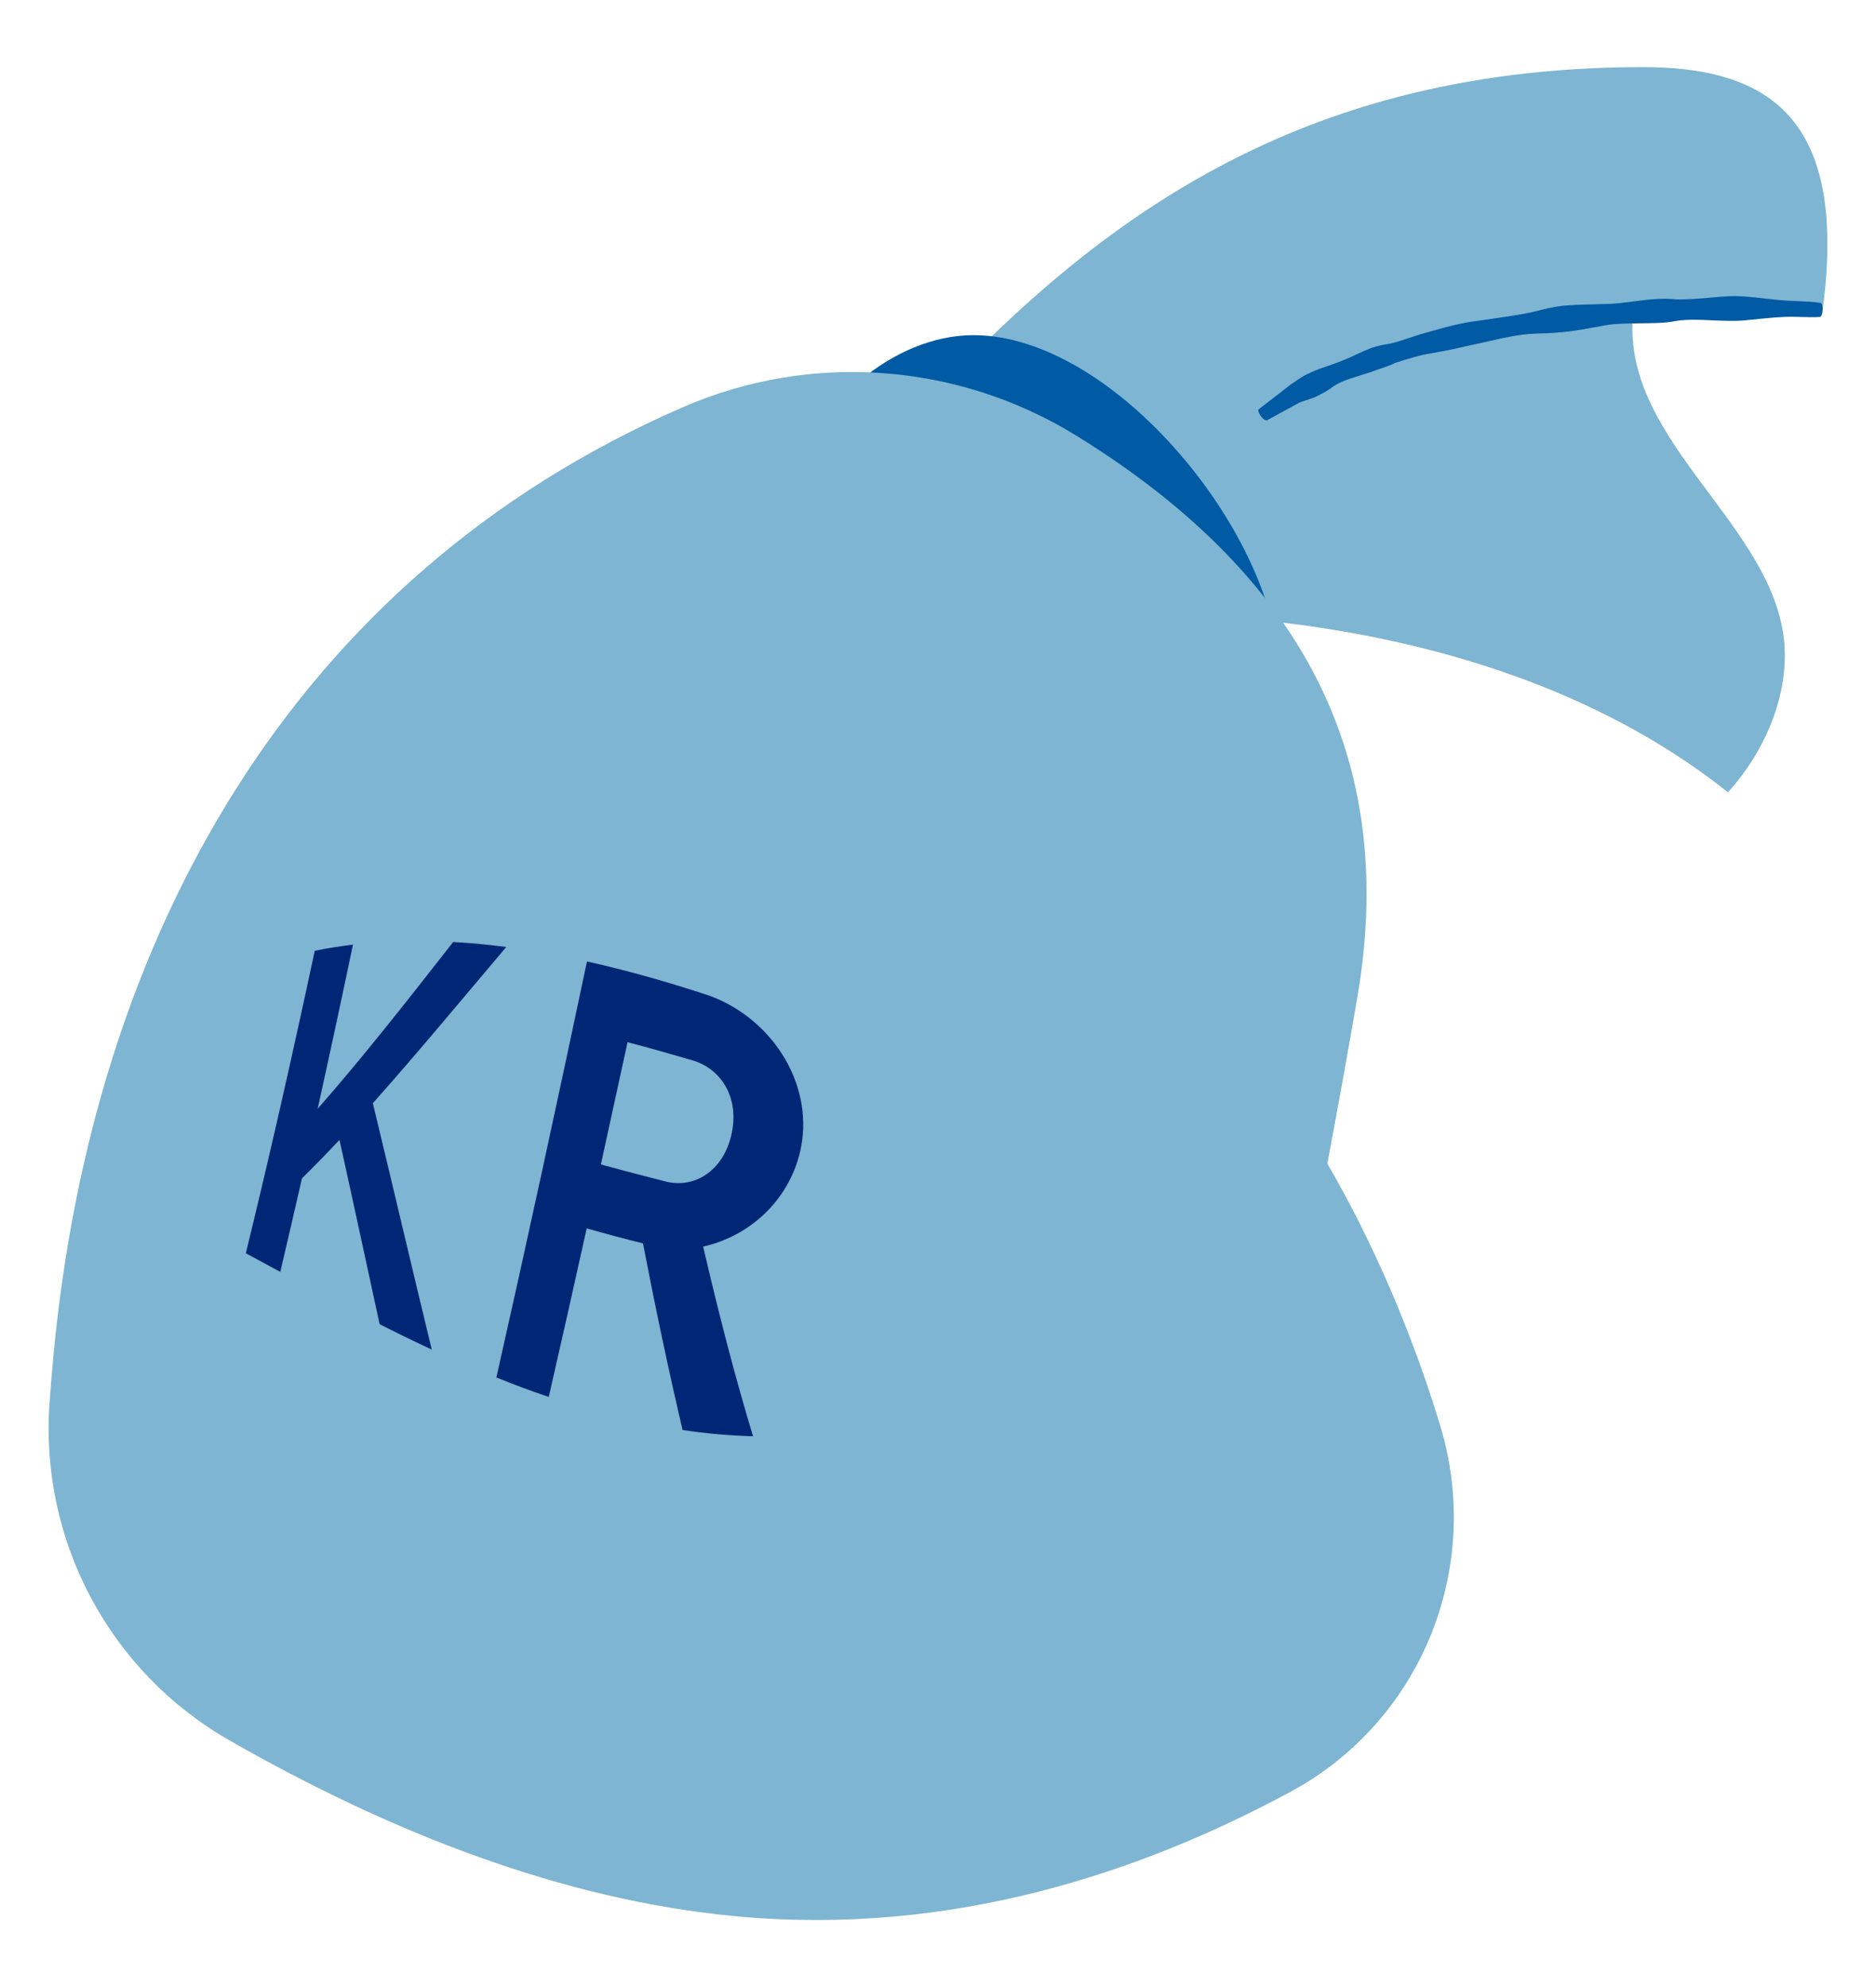 <?xml version="1.0" encoding="utf-8"?>
<!-- Generator: Adobe Illustrator 28.3.0, SVG Export Plug-In . SVG Version: 6.00 Build 0)  -->
<svg version="1.1" id="Layer_1" xmlns="http://www.w3.org/2000/svg" xmlns:xlink="http://www.w3.org/1999/xlink" x="0px" y="0px"
	 viewBox="0 0 135 143" style="enable-background:new 0 0 135 143;" xml:space="preserve">
<style type="text/css">
	.st0{fill:#7EB5D2;}
	.st1{fill:#005AA4;}
	.st2{fill:#002776;}
</style>
<g>
	<g>
		<path class="st0" d="M64.06,31.91C77.07,17.16,92.05,4.83,118.23,4.83c8.08,0,13.27,2.94,13.27,12.7c0,1.66-0.13,3.24-0.35,4.78
			c-2.68-0.1-5.35-0.18-8-0.18c-1.86,0-3.71,0.04-5.56,0.13c-0.08,0.46-0.12,0.92-0.12,1.4c0,8.84,10.97,14.8,10.97,23.51
			c0,3.34-1.48,6.94-4.09,9.85c-11.89-9.46-28.26-12.88-43.4-12.88c-2.18,0-4.34,0.07-6.45,0.21"/>
	</g>
	<g>
		<path class="st1" d="M57.56,34.06c0.93-4.67,6.62-9.94,12.48-9.94c10.25,0,22.02,14.6,22.02,24.53c0,6.01-2.77,10.5-9.34,10.5
			c-4.19,0-8.58-1.8-12.17-3.45"/>
	</g>
	<g>
		<path class="st0" d="M16.47,125.22C7.9,120.31,2.88,110.9,3.56,101.05c0.08-1.18,0.18-2.36,0.29-3.53
			c2.81-29.92,17.09-55.96,45.3-68.22c9.19-4,19.79-3.21,28.32,2.06c17,10.5,23.03,24.02,20.2,40.44c-0.49,2.85-1.26,7.2-2.15,11.94
			c3.33,5.75,6.09,12.17,8.11,18.82c3.13,10.26-1.35,21.32-10.79,26.4c-10.76,5.8-24.43,10.4-39.89,8.94
			C40.52,136.74,28.12,131.89,16.47,125.22z"/>
	</g>
	<g>
		<g>
			<path class="st1" d="M91.19,30.24l1.46-0.8l0.75-0.41c0.17-0.1,0.37-0.15,0.57-0.22c0.21-0.07,0.42-0.14,0.63-0.22
				c0.36-0.16,0.72-0.36,1.12-0.61c0.67-0.56,1.55-0.75,2.34-1.02c0.39-0.12,0.79-0.25,1.18-0.4c0.4-0.13,0.8-0.26,1.18-0.45
				c0.87-0.28,1.77-0.57,2.67-0.7c0.76-0.14,1.54-0.28,2.3-0.47l1.81-0.4c1.04-0.24,2.13-0.48,3.22-0.53l0.25-0.01
				c0.77-0.01,1.55-0.06,2.32-0.16c0.51-0.06,1.03-0.16,1.54-0.25l1-0.18c0.77-0.13,1.56-0.13,2.32-0.14
				c0.92-0.02,1.88,0.01,2.81-0.18c0.82-0.12,1.66-0.08,2.47-0.04c0.88,0.03,1.78,0.09,2.67-0.02l1-0.1
				c0.53-0.05,1.05-0.1,1.58-0.12c0.38-0.02,0.76-0.01,1.14,0c0.47,0.01,0.96,0.03,1.44,0c0.1-0.01,0.19-0.23,0.2-0.5
				c0.02-0.27-0.05-0.49-0.15-0.51c-0.49-0.08-0.98-0.1-1.46-0.12c-0.38-0.01-0.76-0.03-1.15-0.06c-0.53-0.03-1.06-0.1-1.6-0.16
				c-0.33-0.04-0.67-0.07-1-0.1c-0.91-0.1-1.82-0.03-2.71,0.06c-0.82,0.07-1.67,0.15-2.5,0.12c-0.96-0.09-1.93,0-2.85,0.13
				c-0.77,0.1-1.56,0.21-2.35,0.21l-1.04,0.03c-0.53,0.01-1.05,0.03-1.58,0.07l-0.37,0.03c-0.67,0.08-1.33,0.25-1.98,0.41
				l-0.23,0.06c-1.09,0.22-2.2,0.37-3.29,0.53c-0.62,0.09-1.25,0.16-1.87,0.3c-0.79,0.17-1.57,0.39-2.33,0.61
				c-0.9,0.23-1.79,0.61-2.71,0.82c-0.44,0.06-0.87,0.16-1.28,0.29c-0.41,0.16-0.81,0.34-1.2,0.52c-0.79,0.39-1.63,0.68-2.49,0.97
				c-0.46,0.17-0.86,0.35-1.23,0.55c-0.2,0.12-0.39,0.25-0.58,0.38c-0.17,0.12-0.36,0.23-0.52,0.37l-0.73,0.57l-1.38,1.06
				c-0.08,0.06-0.01,0.29,0.16,0.51S91.11,30.29,91.19,30.24z"/>
		</g>
	</g>
	<g>
		<g>
			<path class="st2" d="M22.65,68.42c0.91-0.18,1.82-0.33,2.75-0.44c-0.85,4.07-1.7,8.01-2.54,11.81c3.16-3.59,6.43-7.75,9.75-12
				c1.26,0.07,2.54,0.19,3.82,0.36c-3.24,3.83-6.46,7.72-9.6,11.24c1.35,5.59,2.76,11.61,4.24,17.73c-1.27-0.59-2.52-1.2-3.75-1.82
				c-1-4.6-1.96-9.07-2.89-13.27c-0.91,0.97-1.81,1.89-2.7,2.77c-0.52,2.3-1.05,4.54-1.56,6.73c-0.84-0.45-1.67-0.9-2.48-1.34
				C19.31,83.57,20.97,76.29,22.65,68.42z"/>
		</g>
		<g>
			<path class="st2" d="M42.24,69.19c2.92,0.65,5.87,1.49,8.83,2.47c4.68,1.73,7.62,6.63,6.49,11.29c-0.84,3.47-3.62,6.01-6.96,6.76
				c1.13,4.87,2.32,9.46,3.59,13.65c-1.71-0.05-3.4-0.2-5.07-0.45c-1-4.26-1.95-8.77-2.85-13.43c-1.36-0.34-2.71-0.7-4.05-1.08
				c-0.9,4.06-1.81,8.11-2.73,12.13c-1.27-0.43-2.53-0.9-3.77-1.4C37.92,89.39,40.1,79.33,42.24,69.19z M45.16,75
				c-0.64,2.93-1.28,5.87-1.92,8.8c1.55,0.42,3.11,0.83,4.68,1.23c2.05,0.51,4.11-0.75,4.71-3.36c0.61-2.63-0.7-4.72-2.75-5.35
				C48.3,75.86,46.73,75.41,45.16,75z"/>
		</g>
	</g>
</g>
</svg>
